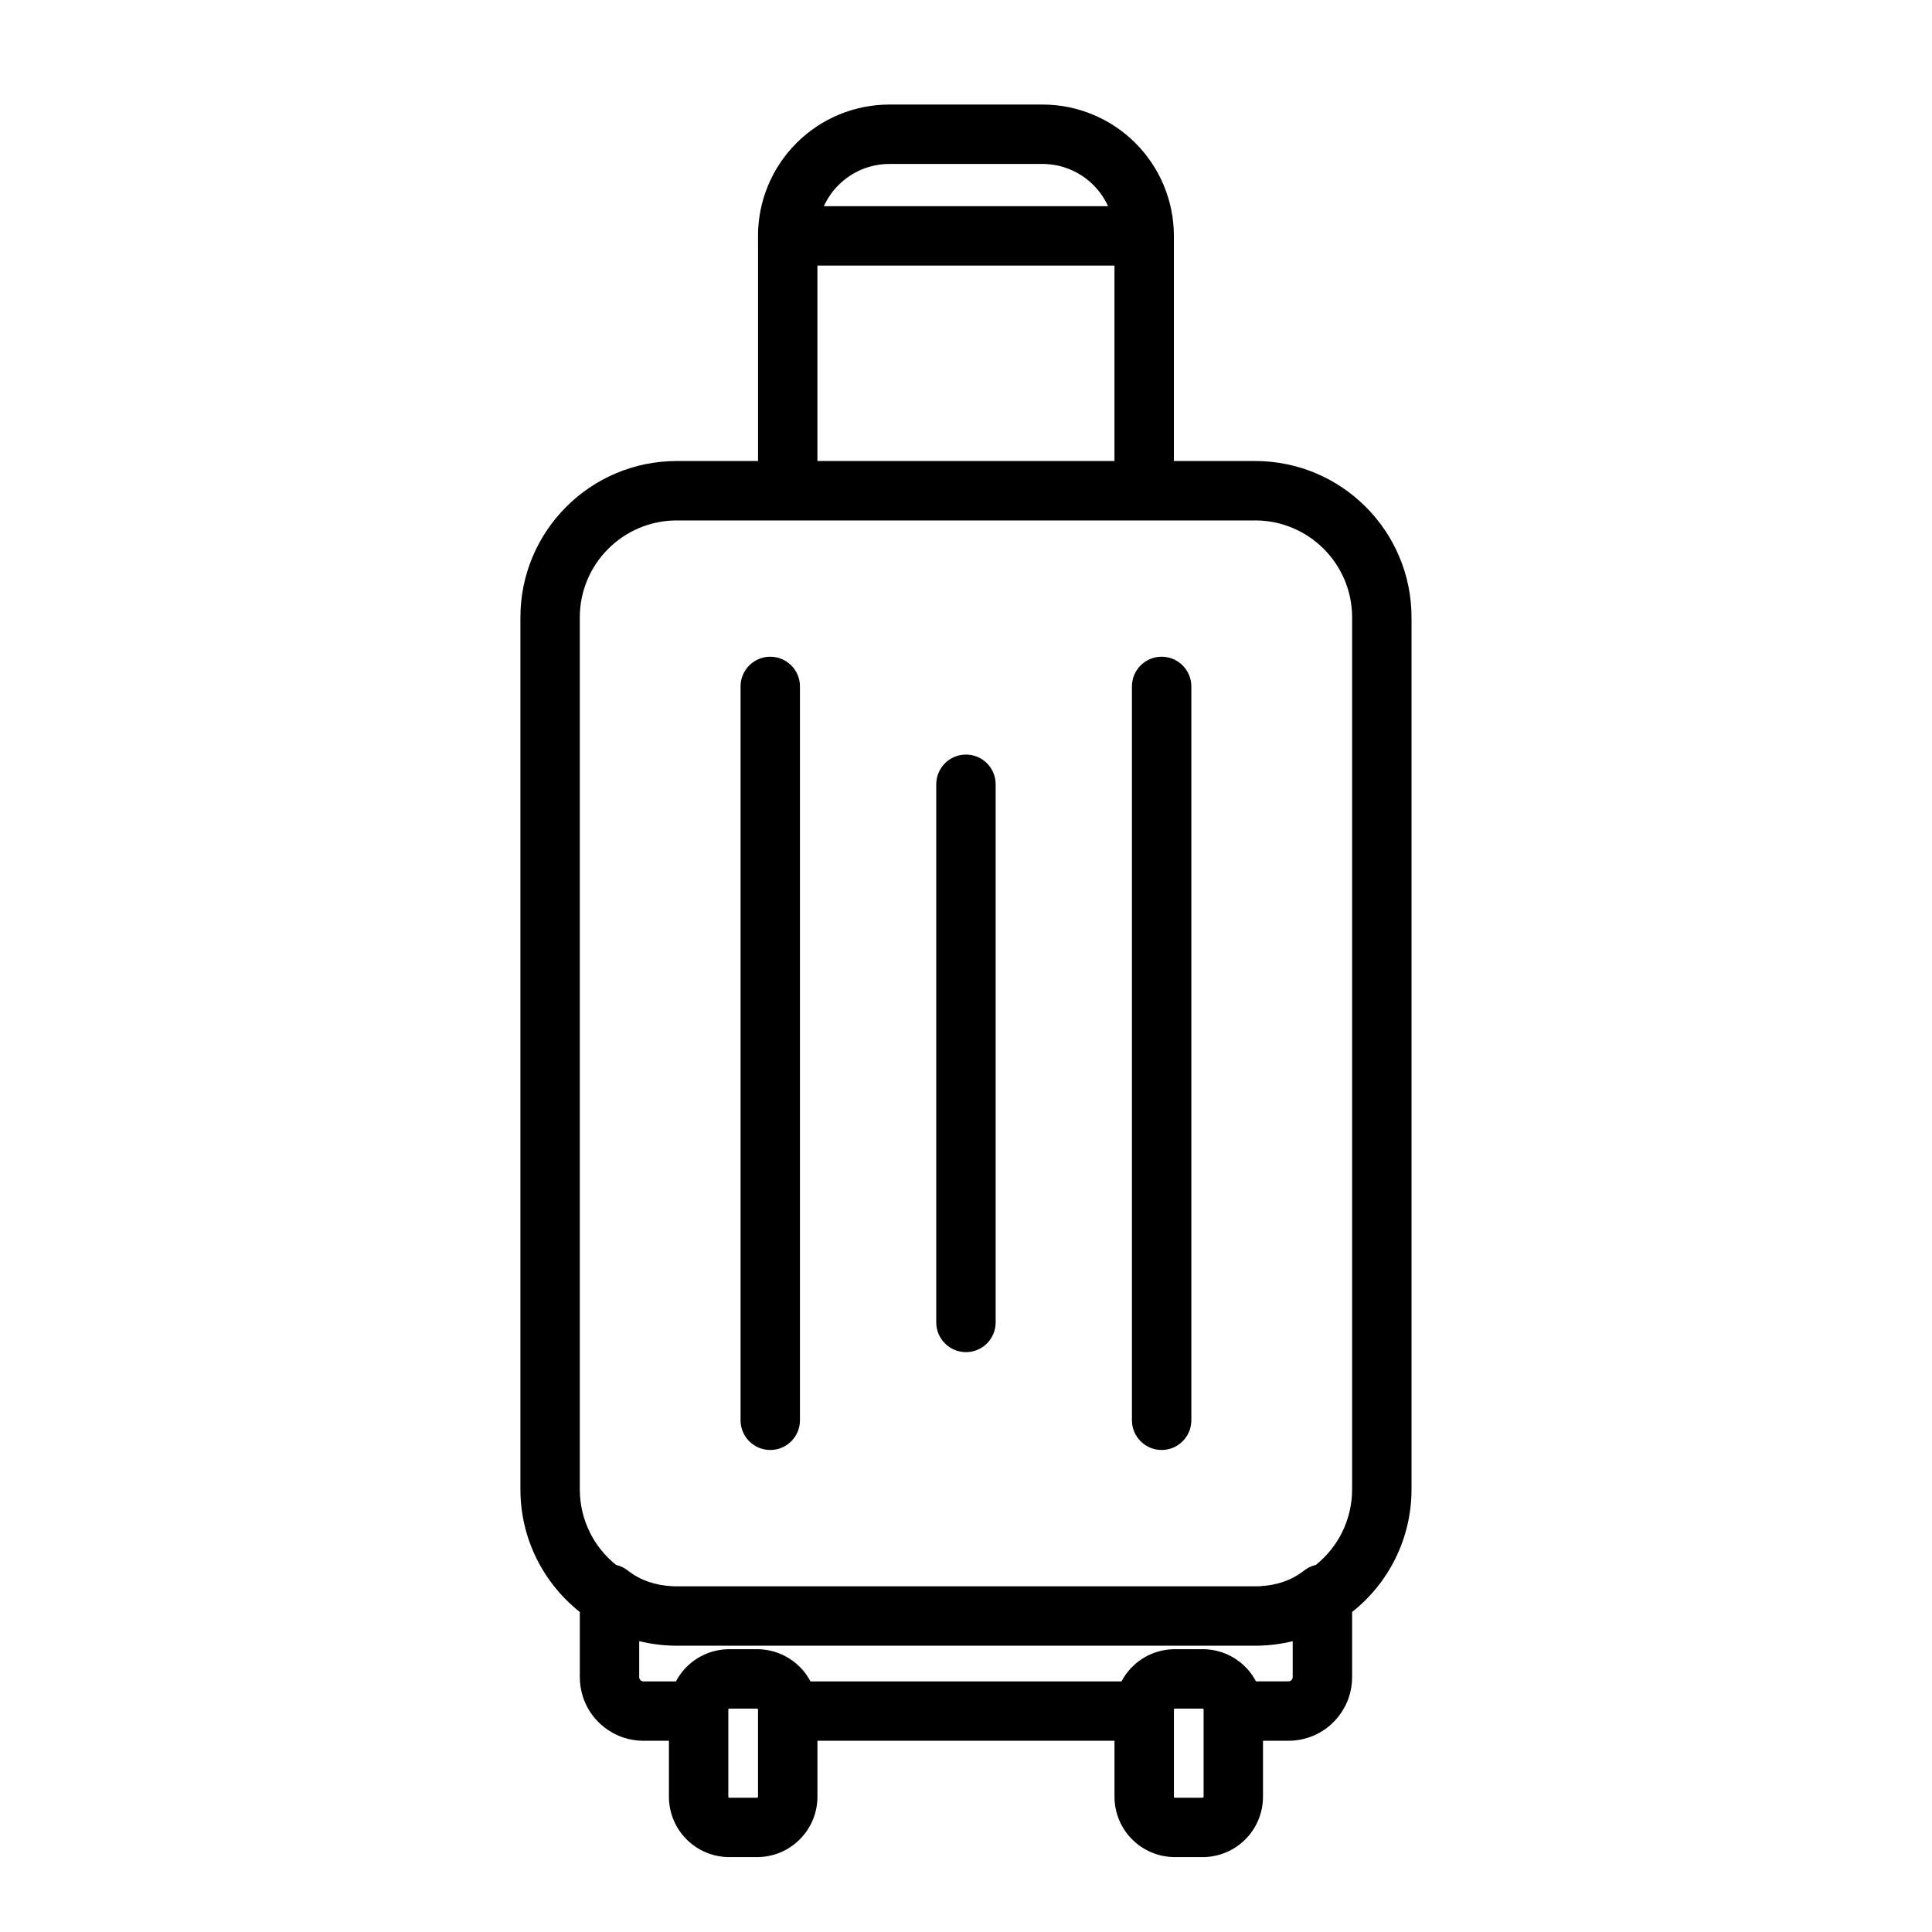 <?xml version="1.0" encoding="UTF-8"?>
<!-- Uploaded to: ICON Repo, www.iconrepo.com, Generator: ICON Repo Mixer Tools -->
<svg fill="#000000" width="800px" height="800px" version="1.1" viewBox="144 144 512 512" xmlns="http://www.w3.org/2000/svg">
 <path d="m344.89 206.52v59.652h-21.523c-22.891 0-41.453 18.562-41.453 41.453v231.04c0 13.195 6.156 24.938 15.742 32.527v17.27c0 1.762 0.285 3.512 0.82 5.195 0.676 2.094 1.777 4.047 3.195 5.731 1.953 2.281 4.519 4.031 7.352 5.023 1.777 0.598 3.637 0.914 5.496 0.914h6.754v14.816c0 4.25 1.684 8.328 4.691 11.32 2.992 3.008 7.07 4.691 11.32 4.691h7.336c4.25 0 8.328-1.684 11.32-4.691 3.008-2.992 4.691-7.07 4.691-11.32v-14.816h78.719v14.816c0 4.25 1.684 8.328 4.691 11.32 2.992 3.008 7.07 4.691 11.32 4.691h7.336c4.25 0 8.328-1.684 11.32-4.691 3.008-2.992 4.691-7.07 4.691-11.32v-14.816h6.754c1.762 0 3.512-0.285 5.195-0.82 2.094-0.676 4.047-1.777 5.731-3.195 2.281-1.953 4.031-4.519 5.023-7.352 0.598-1.777 0.914-3.637 0.914-5.496v-17.27c9.59-7.59 15.742-19.332 15.742-32.527v-231.04c0-22.891-18.562-41.453-41.453-41.453h-21.523v-59.652c0-9.227-3.668-18.09-10.203-24.609-6.519-6.535-15.383-10.203-24.609-10.203h-40.59c-9.227 0-18.09 3.668-24.609 10.203-6.535 6.519-10.203 15.383-10.203 24.609zm117.81 390.28h-7.336-0.062c-0.047 0.016-0.094 0.047-0.125 0.078-0.047 0.047-0.078 0.109-0.078 0.188v23.082c0 0.078 0.031 0.141 0.078 0.188s0.109 0.078 0.188 0.078h7.336c0.078 0 0.141-0.031 0.188-0.078s0.078-0.109 0.078-0.188v-23.082c0-0.031 0-0.062-0.016-0.078l-0.016-0.047v-0.016c-0.047-0.078-0.125-0.125-0.219-0.125zm-125.42 0c-0.031 0-0.062 0-0.094 0.016s-0.062 0.031-0.094 0.062c-0.016 0.016-0.031 0.031-0.047 0.062-0.016 0.031-0.031 0.062-0.031 0.094v23.113c0 0.078 0.031 0.141 0.078 0.188 0.047 0.047 0.109 0.078 0.188 0.078h7.336c0.078 0 0.141-0.031 0.188-0.078s0.078-0.109 0.078-0.188v-23.082c0-0.078-0.031-0.141-0.078-0.188s-0.109-0.078-0.188-0.078zm149.3-17.871c-2.992 0.738-6.109 1.148-9.32 1.195h-154.54c-3.211-0.047-6.328-0.473-9.32-1.195v9.539c0 0.301 0.125 0.582 0.332 0.789 0.203 0.203 0.488 0.332 0.789 0.332h8.613c0.473-0.898 1.023-1.746 1.668-2.551l0.441-0.52 0.441-0.504 0.285-0.27c2.992-3.008 7.07-4.691 11.32-4.691h7.336c2.519 0 4.992 0.598 7.195 1.699l0.094 0.047c1.48 0.754 2.832 1.746 4.031 2.945l0.379 0.379 0.441 0.504 0.25 0.285 0.094 0.125c0.645 0.805 1.195 1.652 1.668 2.551h82.438c0.473-0.898 1.023-1.746 1.668-2.551l0.441-0.52 0.441-0.504 0.285-0.27c2.992-3.008 7.07-4.691 11.32-4.691h7.336c2.676 0 5.273 0.66 7.59 1.906l0.203 0.125c0.094 0.047 0.172 0.078 0.25 0.125 0.234 0.141 0.473 0.301 0.707 0.441l0.078 0.062c0.234 0.156 0.473 0.316 0.691 0.488l0.234 0.172c0.078 0.062 0.156 0.109 0.234 0.172 0.379 0.301 0.723 0.613 1.07 0.945l0.41 0.41 0.426 0.441 0.441 0.52 0.141 0.172c0.645 0.805 1.195 1.652 1.668 2.551h8.613c0.301 0 0.582-0.125 0.789-0.332 0.203-0.203 0.332-0.488 0.332-0.789v-9.539zm6.125-20.199c5.871-4.707 9.621-11.949 9.621-20.059v-231.04c0-14.199-11.508-25.711-25.711-25.711h-153.25c-14.199 0-25.711 11.508-25.711 25.711v231.04c0 8.109 3.746 15.352 9.621 20.059l0.062 0.016c0.754 0.172 1.48 0.473 2.156 0.867 0.234 0.141 0.473 0.285 0.707 0.457 0.125 0.094 0.25 0.203 0.379 0.301 0.172 0.125 0.348 0.25 0.52 0.379 0.66 0.473 1.355 0.898 2.062 1.273 1.777 0.945 3.699 1.574 5.652 1.953 1.102 0.203 2.203 0.332 3.305 0.379l0.582 0.031h154.5l0.566-0.016 0.094-0.016c1.102-0.047 2.203-0.172 3.305-0.379 1.953-0.379 3.871-1.008 5.652-1.953 0.707-0.379 1.402-0.805 2.062-1.273 0.172-0.125 0.348-0.25 0.52-0.379 0.125-0.094 0.25-0.203 0.379-0.301 0.234-0.172 0.473-0.316 0.707-0.457 0.676-0.395 1.402-0.691 2.156-0.867l0.062-0.016zm-152.45-232.82v194.48c0 4.344 3.527 7.871 7.871 7.871s7.871-3.527 7.871-7.871v-194.48c0-4.344-3.527-7.871-7.871-7.871s-7.871 3.527-7.871 7.871zm103.72 0v194.48c0 4.344 3.527 7.871 7.871 7.871s7.871-3.527 7.871-7.871v-194.48c0-4.344-3.527-7.871-7.871-7.871s-7.871 3.527-7.871 7.871zm-51.859 25.93v142.62c0 4.344 3.527 7.871 7.871 7.871s7.871-3.527 7.871-7.871v-142.62c0-4.344-3.527-7.871-7.871-7.871s-7.871 3.527-7.871 7.871zm47.23-137.45v51.781h-78.719v-51.781zm-1.699-15.742h-75.32c0.945-2.062 2.25-3.969 3.891-5.606 3.574-3.574 8.422-5.59 13.477-5.59h40.59c5.055 0 9.902 2.016 13.477 5.59 1.637 1.637 2.945 3.543 3.891 5.606z" fill-rule="evenodd"/>
</svg>
